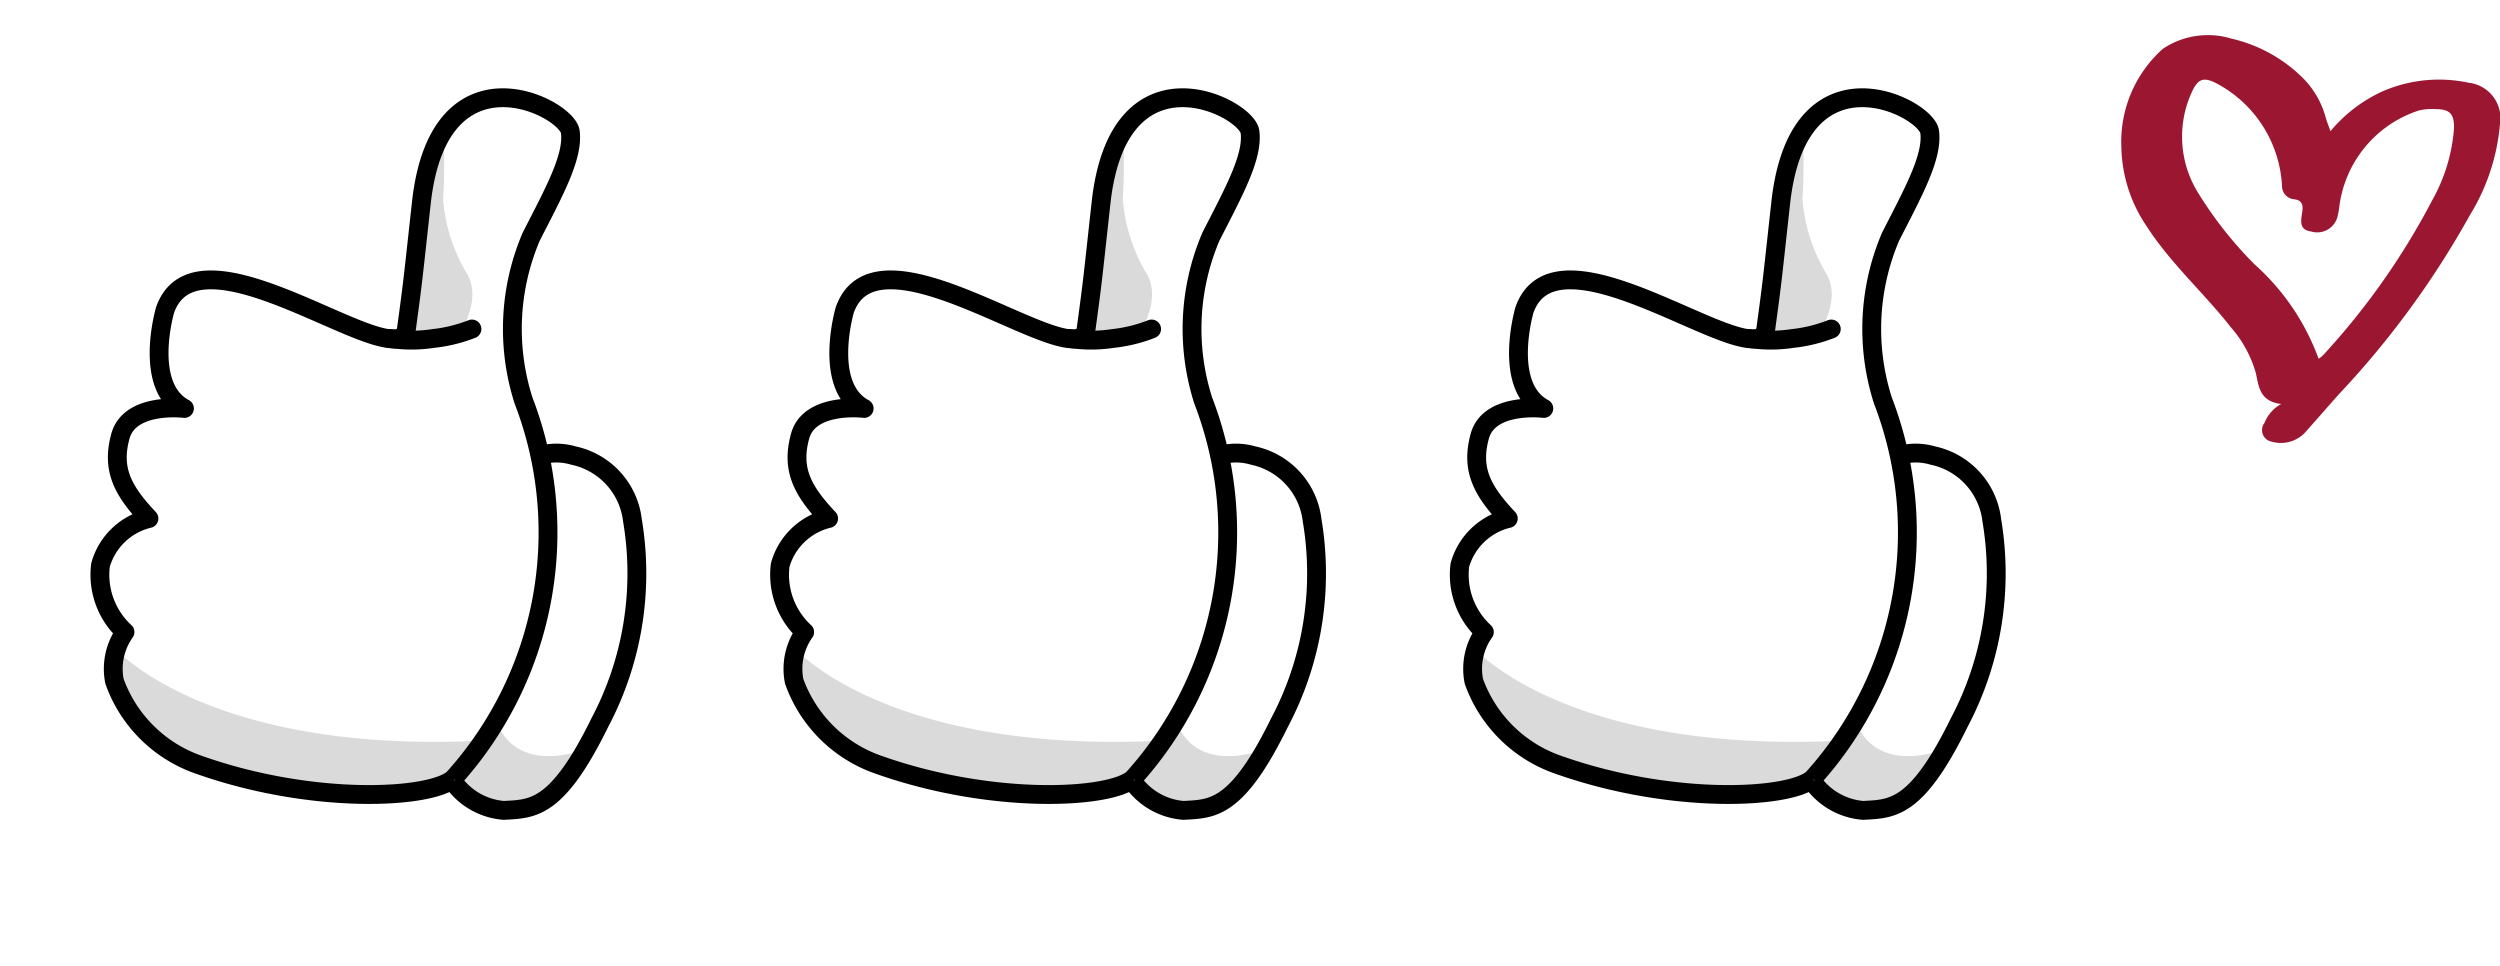 <?xml version="1.0" encoding="UTF-8"?>
<svg xmlns="http://www.w3.org/2000/svg" xmlns:xlink="http://www.w3.org/1999/xlink" width="92.911" height="35.889" viewBox="0 0 92.911 35.889">
  <defs>
    <filter id="Schatten" x="50.52" y="0" width="29.379" height="35.889" filterUnits="userSpaceOnUse">
      <feOffset dx="1" dy="1"></feOffset>
      <feGaussianBlur stdDeviation="1.5" result="blur"></feGaussianBlur>
      <feFlood flood-opacity="0.302"></feFlood>
      <feComposite operator="in" in2="blur"></feComposite>
      <feComposite in="SourceGraphic"></feComposite>
    </filter>
    <filter id="Schatten-2" x="25.26" y="0" width="29.379" height="35.889" filterUnits="userSpaceOnUse">
      <feOffset dx="1" dy="1"></feOffset>
      <feGaussianBlur stdDeviation="1.5" result="blur-2"></feGaussianBlur>
      <feFlood flood-opacity="0.302"></feFlood>
      <feComposite operator="in" in2="blur-2"></feComposite>
      <feComposite in="SourceGraphic"></feComposite>
    </filter>
    <filter id="Schatten-3" x="0" y="0" width="29.379" height="35.889" filterUnits="userSpaceOnUse">
      <feOffset dx="1" dy="1"></feOffset>
      <feGaussianBlur stdDeviation="1.5" result="blur-3"></feGaussianBlur>
      <feFlood flood-opacity="0.302"></feFlood>
      <feComposite operator="in" in2="blur-3"></feComposite>
      <feComposite in="SourceGraphic"></feComposite>
    </filter>
  </defs>
  <g id="Daumen_Herz_3" transform="translate(1.06 1.33)">
    <g id="herz" transform="translate(77.78)">
      <path id="herz-2" data-name="herz" d="M109.73,24.73a1.219,1.219,0,0,0,.18-.15,26.709,26.709,0,0,0,4.03-5.72,6.449,6.449,0,0,0,.82-2.67c.02-.57-.16-.74-.69-.74a2.127,2.127,0,0,0-.61.05,4.325,4.325,0,0,0-2.96,3.57,2.835,2.835,0,0,1-.08.42.778.778,0,0,1-.96.51c-.46-.06-.39-.39-.34-.72.04-.25.01-.45-.31-.48a.491.491,0,0,1-.44-.49,4.584,4.584,0,0,0-2.48-3.84c-.45-.22-.64-.12-.84.28a3.962,3.962,0,0,0,.14,3.71,14.548,14.548,0,0,0,2.16,2.76,8.664,8.664,0,0,1,2.38,3.51m.44-8.46a5.486,5.486,0,0,1,1.98-1.5,5.282,5.282,0,0,1,3.16-.3,1.33,1.33,0,0,1,1.16,1.54,7.707,7.707,0,0,1-1.13,3.4,33.134,33.134,0,0,1-4.86,6.64c-.4.45-.8.91-1.2,1.36a1.236,1.236,0,0,1-1.29.4.437.437,0,0,1-.27-.7,1.363,1.363,0,0,1,.62-.7c-.79-.1-.83-.62-.94-1.14a4.4,4.4,0,0,0-.93-1.71c-1.02-1.3-2.26-2.39-3.16-3.8a5.385,5.385,0,0,1-.91-2.88,4.625,4.625,0,0,1,1.54-3.67,3.008,3.008,0,0,1,2.55-.38,5.527,5.527,0,0,1,2.59,1.4,3.3,3.3,0,0,1,.91,1.52c.04.15.1.29.18.52" transform="translate(-102.4 -12.725)" fill="#9b1731"></path>
    </g>
    <g id="daumen_schatten" data-name="daumen schatten" transform="translate(50.52)">
      <rect id="Rechteck_3780" data-name="Rechteck 3780" width="25.26" height="31.23" fill="none"></rect>
      <g transform="matrix(1, 0, 0, 1, -51.58, -1.33)" filter="url(#Schatten)">
        <path id="Schatten-4" data-name="Schatten" d="M6716.17,4086.728a7.4,7.4,0,0,1-2.975.463,19.9,19.9,0,0,1-6.41-1.131,5.248,5.248,0,0,1-3.22-3.19,2.419,2.419,0,0,1,.339-1.86,3.025,3.025,0,0,1-.869-2.54,2.452,2.452,0,0,1,1.671-1.771,2.9,2.9,0,0,1-.932-3.019c.27-.98,1.38-1.149,2.05-1.159-1.07-1.1-.41-3.421-.379-3.531a1.769,1.769,0,0,1,.91-1.05c1.279-.581,3.37.339,5.21,1.149.6.263,1.215.531,1.717.7h.023a8.813,8.813,0,0,0,1.014.111.25.25,0,0,0,.1-.18c.229-1.671.25-1.831.449-3.731l.1-.91c.38-3.529,2.14-4.069,3.16-4.079,1.35-.02,2.609.849,2.68,1.4.109.9-.5,2.091-1.281,3.6l-.189.38a8.67,8.67,0,0,0-.28,5.971,16.725,16.725,0,0,1,.53,1.85,1.715,1.715,0,0,1,.359-.11,3.082,3.082,0,0,1,2.331.82c1.121,1.279,1.73,4.089.13,8.189-.9,2.311-2.481,4.68-4.01,4.781a1.144,1.144,0,0,1-.181.009A2.357,2.357,0,0,1,6716.17,4086.728Z" transform="translate(-6648.98 -4057.5)" fill="#fff"></path>
      </g>
      <g id="Daumen" transform="translate(-133.025 -728.93)">
        <path id="Pfad_14275" data-name="Pfad 14275" d="M6716.07,4086.366c-1.009.7-5.268.881-9.385-.579a5.1,5.1,0,0,1-3.129-3.1,2.362,2.362,0,0,1,.39-1.83,2.9,2.9,0,0,1-.91-2.491,2.463,2.463,0,0,1,1.8-1.73c-.969-1.03-1.4-1.819-1.06-3.06.35-1.279,2.38-1.03,2.38-1.03-1.549-.83-.719-3.661-.719-3.661.682-1.929,3.222-.977,5.426-.024,1.831.79,3.429,1.582,3.544.724.26-1.9.24-1.84.548-4.639.642-6.03,5.431-3.6,5.541-2.68s-.589,2.209-1.45,3.89a8.732,8.732,0,0,0-.291,6.089,16.192,16.192,0,0,1,.567,2.045c1.256-.722,2.7.6,2.7.6,2.8,5.45-1.241,12.649-3.781,12.708h-.054A2.415,2.415,0,0,1,6716.07,4086.366Z" transform="translate(-6567.336 -3329.767)" fill="#fff"></path>
        <path id="Pfad_14277" data-name="Pfad 14277" d="M6716.529,4067.04a1.173,1.173,0,0,1-.808-1.332l-.1.123a12.645,12.645,0,0,1-10.109-.891c-.01.01-2.919-1.27-2.46-3.94,0,0,3.382,3.857,13.352,3.439a6.492,6.492,0,0,1,.778-.79s-.039-.18.051.081c.74,1.909,3,1.1,3,1.1-.908,1.966-2.2,2.311-2.992,2.311A2.247,2.247,0,0,1,6716.529,4067.04Z" transform="translate(-6566.81 -3309.3)" fill="#dadada"></path>
        <path id="Pfad_14082" data-name="Pfad 14082" d="M48.94,23.7s.92-1.29.38-2.3a6.321,6.321,0,0,1-.92-2.85c.07-.68.03-2.11.03-2.11s-.41.03-.82,2.38-.58,5.09-.58,5.09Z" transform="translate(100.03 716.42)" fill="#dadada" fill-rule="evenodd"></path>
        <path id="Pfad_14273" data-name="Pfad 14273" d="M48.78,40.27a13.658,13.658,0,0,0,2.61-14.06,8.741,8.741,0,0,1,.29-6.09c.86-1.68,1.57-2.97,1.45-3.89s-4.9-3.35-5.54,2.68c-.31,2.8-.29,2.74-.55,4.64s-7.72-4.23-8.97-.7c0,0-.83,2.83.72,3.66,0,0-2.03-.25-2.38,1.03-.34,1.24.09,2.03,1.06,3.06a2.461,2.461,0,0,0-1.8,1.73,2.9,2.9,0,0,0,.91,2.49,2.364,2.364,0,0,0-.39,1.83,5.1,5.1,0,0,0,3.13,3.1c4.23,1.5,8.61,1.27,9.46.52" transform="translate(100.03 716.27)" fill="none" stroke="#000" stroke-linejoin="round" stroke-width="0.7" fill-rule="evenodd"></path>
        <path id="Pfad_14274" data-name="Pfad 14274" d="M-6556.546-3320.82a5.31,5.31,0,0,0,1.608,0,5.55,5.55,0,0,0,1.442-.353" transform="translate(6703 4061)" fill="none" stroke="#000" stroke-linecap="round" stroke-width="0.7"></path>
        <path id="Pfad_14276" data-name="Pfad 14276" d="M-6551-3316.469a2.262,2.262,0,0,1,1.281,0,2.79,2.79,0,0,1,2.188,2.406,11.865,11.865,0,0,1-1.219,7.531c-1.594,3.25-2.5,3.188-3.562,3.25a2.549,2.549,0,0,1-1.875-1.062" transform="translate(6703 4061)" fill="none" stroke="#000" stroke-width="0.7"></path>
      </g>
    </g>
    <g id="daumen_schatten-2" data-name="daumen schatten" transform="translate(25.26)">
      <rect id="Rechteck_3780-2" data-name="Rechteck 3780" width="25.26" height="31.23" fill="none"></rect>
      <g transform="matrix(1, 0, 0, 1, -26.32, -1.33)" filter="url(#Schatten-2)">
        <path id="Schatten-5" data-name="Schatten" d="M6716.17,4086.728a7.4,7.4,0,0,1-2.975.463,19.9,19.9,0,0,1-6.41-1.131,5.248,5.248,0,0,1-3.22-3.19,2.419,2.419,0,0,1,.339-1.86,3.025,3.025,0,0,1-.869-2.54,2.452,2.452,0,0,1,1.671-1.771,2.9,2.9,0,0,1-.932-3.019c.27-.98,1.38-1.149,2.05-1.159-1.07-1.1-.41-3.421-.379-3.531a1.769,1.769,0,0,1,.91-1.05c1.279-.581,3.37.339,5.21,1.149.6.263,1.215.531,1.717.7h.023a8.813,8.813,0,0,0,1.014.111.25.25,0,0,0,.1-.18c.229-1.671.25-1.831.449-3.731l.1-.91c.38-3.529,2.14-4.069,3.16-4.079,1.35-.02,2.609.849,2.68,1.4.109.9-.5,2.091-1.281,3.6l-.189.38a8.67,8.67,0,0,0-.28,5.971,16.725,16.725,0,0,1,.53,1.85,1.715,1.715,0,0,1,.359-.11,3.082,3.082,0,0,1,2.331.82c1.121,1.279,1.73,4.089.13,8.189-.9,2.311-2.481,4.68-4.01,4.781a1.144,1.144,0,0,1-.181.009A2.357,2.357,0,0,1,6716.17,4086.728Z" transform="translate(-6674.24 -4057.5)" fill="#fff"></path>
      </g>
      <g id="Daumen-2" data-name="Daumen" transform="translate(-133.025 -728.93)">
        <path id="Pfad_14275-2" data-name="Pfad 14275" d="M6716.07,4086.366c-1.009.7-5.268.881-9.385-.579a5.1,5.1,0,0,1-3.129-3.1,2.362,2.362,0,0,1,.39-1.83,2.9,2.9,0,0,1-.91-2.491,2.463,2.463,0,0,1,1.8-1.73c-.969-1.03-1.4-1.819-1.06-3.06.35-1.279,2.38-1.03,2.38-1.03-1.549-.83-.719-3.661-.719-3.661.682-1.929,3.222-.977,5.426-.024,1.831.79,3.429,1.582,3.544.724.26-1.9.24-1.84.548-4.639.642-6.03,5.431-3.6,5.541-2.68s-.589,2.209-1.45,3.89a8.732,8.732,0,0,0-.291,6.089,16.192,16.192,0,0,1,.567,2.045c1.256-.722,2.7.6,2.7.6,2.8,5.45-1.241,12.649-3.781,12.708h-.054A2.415,2.415,0,0,1,6716.07,4086.366Z" transform="translate(-6567.336 -3329.767)" fill="#fff"></path>
        <path id="Pfad_14277-2" data-name="Pfad 14277" d="M6716.529,4067.04a1.173,1.173,0,0,1-.808-1.332l-.1.123a12.645,12.645,0,0,1-10.109-.891c-.01.01-2.919-1.27-2.46-3.94,0,0,3.382,3.857,13.352,3.439a6.492,6.492,0,0,1,.778-.79s-.039-.18.051.081c.74,1.909,3,1.1,3,1.1-.908,1.966-2.2,2.311-2.992,2.311A2.247,2.247,0,0,1,6716.529,4067.04Z" transform="translate(-6566.81 -3309.3)" fill="#dadada"></path>
        <path id="Pfad_14082-2" data-name="Pfad 14082" d="M48.94,23.7s.92-1.29.38-2.3a6.321,6.321,0,0,1-.92-2.85c.07-.68.03-2.11.03-2.11s-.41.03-.82,2.38-.58,5.09-.58,5.09Z" transform="translate(100.03 716.42)" fill="#dadada" fill-rule="evenodd"></path>
        <path id="Pfad_14273-2" data-name="Pfad 14273" d="M48.78,40.27a13.658,13.658,0,0,0,2.61-14.06,8.741,8.741,0,0,1,.29-6.09c.86-1.68,1.57-2.97,1.45-3.89s-4.9-3.35-5.54,2.68c-.31,2.8-.29,2.74-.55,4.64s-7.72-4.23-8.97-.7c0,0-.83,2.83.72,3.66,0,0-2.03-.25-2.38,1.03-.34,1.24.09,2.03,1.06,3.06a2.461,2.461,0,0,0-1.8,1.73,2.9,2.9,0,0,0,.91,2.49,2.364,2.364,0,0,0-.39,1.83,5.1,5.1,0,0,0,3.13,3.1c4.23,1.5,8.61,1.27,9.46.52" transform="translate(100.03 716.27)" fill="none" stroke="#000" stroke-linejoin="round" stroke-width="0.7" fill-rule="evenodd"></path>
        <path id="Pfad_14274-2" data-name="Pfad 14274" d="M-6556.546-3320.82a5.31,5.31,0,0,0,1.608,0,5.55,5.55,0,0,0,1.442-.353" transform="translate(6703 4061)" fill="none" stroke="#000" stroke-linecap="round" stroke-width="0.7"></path>
        <path id="Pfad_14276-2" data-name="Pfad 14276" d="M-6551-3316.469a2.262,2.262,0,0,1,1.281,0,2.79,2.79,0,0,1,2.188,2.406,11.865,11.865,0,0,1-1.219,7.531c-1.594,3.25-2.5,3.188-3.562,3.25a2.549,2.549,0,0,1-1.875-1.062" transform="translate(6703 4061)" fill="none" stroke="#000" stroke-width="0.7"></path>
      </g>
    </g>
    <g id="daumen_schatten-3" data-name="daumen schatten">
      <rect id="Rechteck_3780-3" data-name="Rechteck 3780" width="25.26" height="31.23" fill="none"></rect>
      <g transform="matrix(1, 0, 0, 1, -1.06, -1.33)" filter="url(#Schatten-3)">
        <path id="Schatten-6" data-name="Schatten" d="M6716.17,4086.728a7.4,7.4,0,0,1-2.975.463,19.9,19.9,0,0,1-6.41-1.131,5.248,5.248,0,0,1-3.22-3.19,2.419,2.419,0,0,1,.339-1.86,3.025,3.025,0,0,1-.869-2.54,2.452,2.452,0,0,1,1.671-1.771,2.9,2.9,0,0,1-.932-3.019c.27-.98,1.38-1.149,2.05-1.159-1.07-1.1-.41-3.421-.379-3.531a1.769,1.769,0,0,1,.91-1.05c1.279-.581,3.37.339,5.21,1.149.6.263,1.215.531,1.717.7h.023a8.813,8.813,0,0,0,1.014.111.25.25,0,0,0,.1-.18c.229-1.671.25-1.831.449-3.731l.1-.91c.38-3.529,2.14-4.069,3.16-4.079,1.35-.02,2.609.849,2.68,1.4.109.9-.5,2.091-1.281,3.6l-.189.38a8.67,8.67,0,0,0-.28,5.971,16.725,16.725,0,0,1,.53,1.85,1.715,1.715,0,0,1,.359-.11,3.082,3.082,0,0,1,2.331.82c1.121,1.279,1.73,4.089.13,8.189-.9,2.311-2.481,4.68-4.01,4.781a1.144,1.144,0,0,1-.181.009A2.357,2.357,0,0,1,6716.17,4086.728Z" transform="translate(-6699.5 -4057.5)" fill="#fff"></path>
      </g>
      <g id="Daumen-3" data-name="Daumen" transform="translate(-133.025 -728.93)">
        <path id="Pfad_14275-3" data-name="Pfad 14275" d="M6716.07,4086.366c-1.009.7-5.268.881-9.385-.579a5.1,5.1,0,0,1-3.129-3.1,2.362,2.362,0,0,1,.39-1.83,2.9,2.9,0,0,1-.91-2.491,2.463,2.463,0,0,1,1.8-1.73c-.969-1.03-1.4-1.819-1.06-3.06.35-1.279,2.38-1.03,2.38-1.03-1.549-.83-.719-3.661-.719-3.661.682-1.929,3.222-.977,5.426-.024,1.831.79,3.429,1.582,3.544.724.26-1.9.24-1.84.548-4.639.642-6.03,5.431-3.6,5.541-2.68s-.589,2.209-1.45,3.89a8.732,8.732,0,0,0-.291,6.089,16.192,16.192,0,0,1,.567,2.045c1.256-.722,2.7.6,2.7.6,2.8,5.45-1.241,12.649-3.781,12.708h-.054A2.415,2.415,0,0,1,6716.07,4086.366Z" transform="translate(-6567.336 -3329.767)" fill="#fff"></path>
        <path id="Pfad_14277-3" data-name="Pfad 14277" d="M6716.529,4067.04a1.173,1.173,0,0,1-.808-1.332l-.1.123a12.645,12.645,0,0,1-10.109-.891c-.01.01-2.919-1.27-2.46-3.94,0,0,3.382,3.857,13.352,3.439a6.492,6.492,0,0,1,.778-.79s-.039-.18.051.081c.74,1.909,3,1.1,3,1.1-.908,1.966-2.2,2.311-2.992,2.311A2.247,2.247,0,0,1,6716.529,4067.04Z" transform="translate(-6566.81 -3309.3)" fill="#dadada"></path>
        <path id="Pfad_14082-3" data-name="Pfad 14082" d="M48.94,23.7s.92-1.29.38-2.3a6.321,6.321,0,0,1-.92-2.85c.07-.68.03-2.11.03-2.11s-.41.03-.82,2.38-.58,5.09-.58,5.09Z" transform="translate(100.03 716.42)" fill="#dadada" fill-rule="evenodd"></path>
        <path id="Pfad_14273-3" data-name="Pfad 14273" d="M48.78,40.27a13.658,13.658,0,0,0,2.61-14.06,8.741,8.741,0,0,1,.29-6.09c.86-1.68,1.57-2.97,1.45-3.89s-4.9-3.35-5.54,2.68c-.31,2.8-.29,2.74-.55,4.64s-7.72-4.23-8.97-.7c0,0-.83,2.83.72,3.66,0,0-2.03-.25-2.38,1.03-.34,1.24.09,2.03,1.06,3.06a2.461,2.461,0,0,0-1.8,1.73,2.9,2.9,0,0,0,.91,2.49,2.364,2.364,0,0,0-.39,1.83,5.1,5.1,0,0,0,3.13,3.1c4.23,1.5,8.61,1.27,9.46.52" transform="translate(100.03 716.27)" fill="none" stroke="#000" stroke-linejoin="round" stroke-width="0.7" fill-rule="evenodd"></path>
        <path id="Pfad_14274-3" data-name="Pfad 14274" d="M-6556.546-3320.82a5.31,5.31,0,0,0,1.608,0,5.55,5.55,0,0,0,1.442-.353" transform="translate(6703 4061)" fill="none" stroke="#000" stroke-linecap="round" stroke-width="0.7"></path>
        <path id="Pfad_14276-3" data-name="Pfad 14276" d="M-6551-3316.469a2.262,2.262,0,0,1,1.281,0,2.79,2.79,0,0,1,2.188,2.406,11.865,11.865,0,0,1-1.219,7.531c-1.594,3.25-2.5,3.188-3.562,3.25a2.549,2.549,0,0,1-1.875-1.062" transform="translate(6703 4061)" fill="none" stroke="#000" stroke-width="0.7"></path>
      </g>
    </g>
  </g>
</svg>
